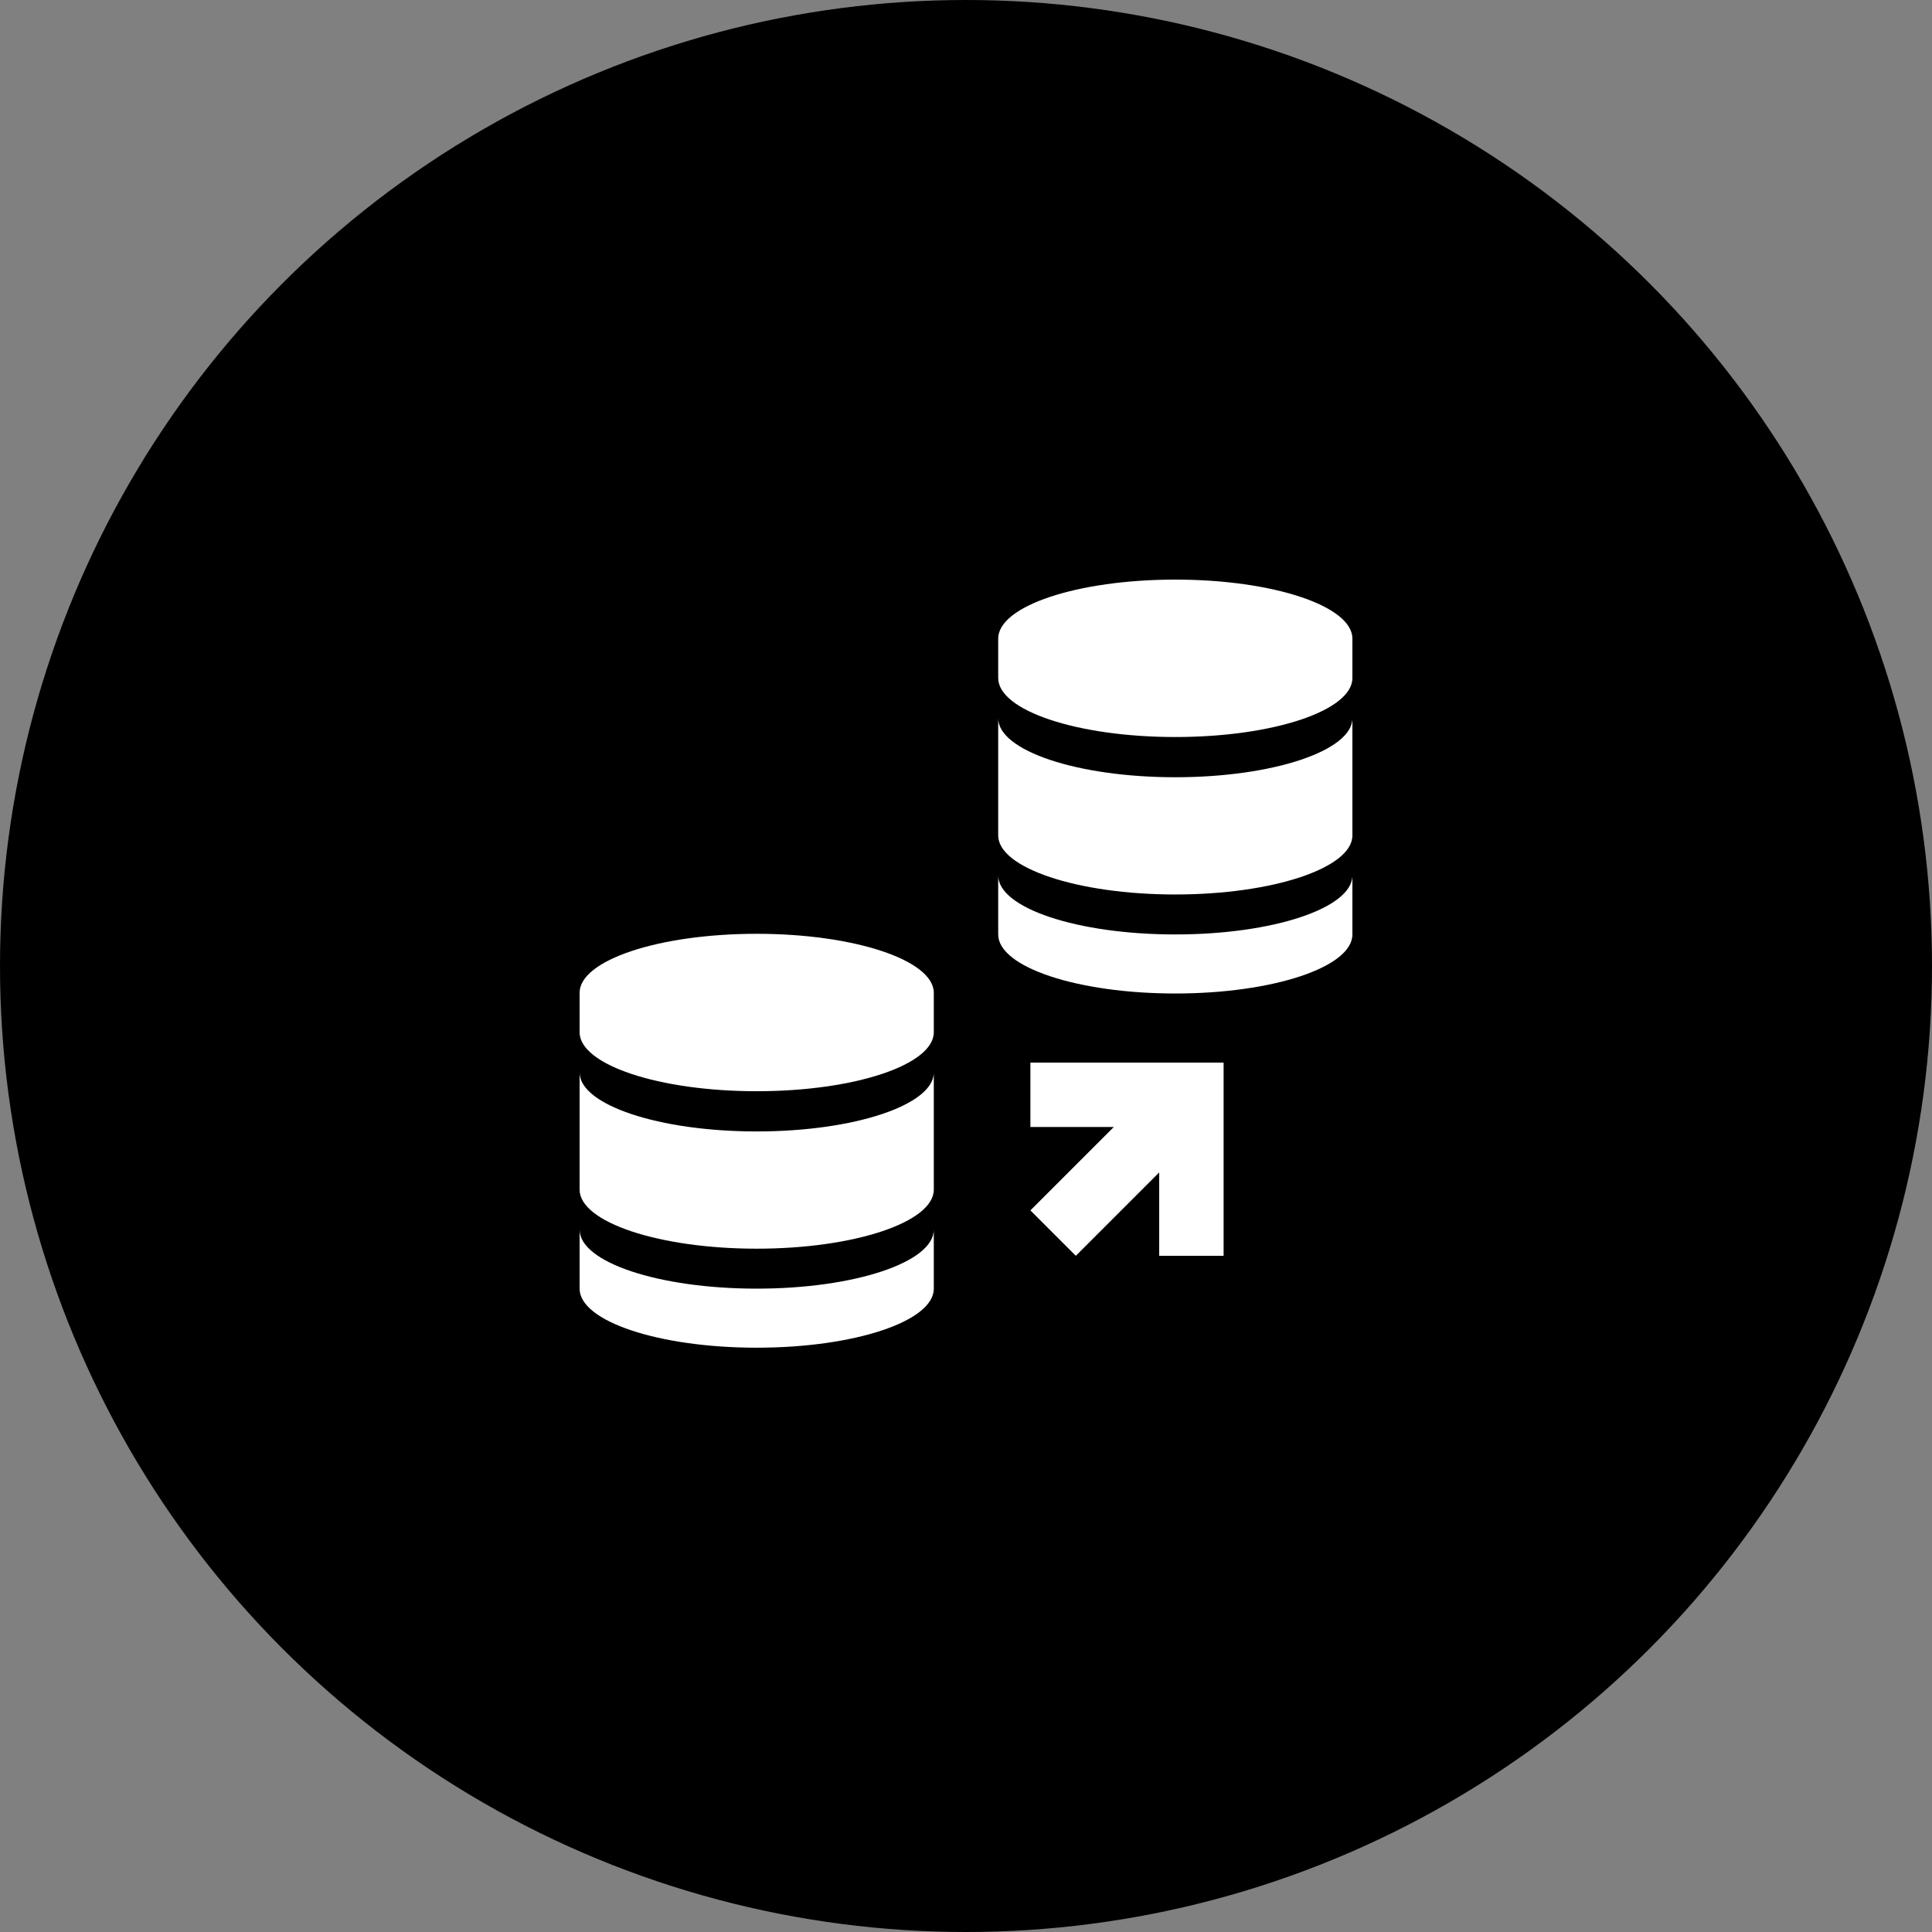 <svg width="60" height="60" viewBox="0 0 60 60" fill="none" xmlns="http://www.w3.org/2000/svg">
<rect x="0" y="0" width="60" height="60" fill="#808080" stroke="none"/>
<circle cx="30" cy="30" r="30" fill="black"/>
<g clip-path="url(#clip0_2738_2299)">
<path d="M42 29.02C42 30.034 39.538 30.854 36.5 30.854C33.462 30.854 31 30.034 31 29.02V27.188C31 28.2 33.462 29.02 36.5 29.02C39.538 29.02 42 28.201 42 27.188" fill="white"/>
<path d="M36.5 24.138C33.465 24.138 31 23.313 31 22.305V25.945C31 26.954 33.465 27.779 36.5 27.779C39.535 27.779 42 26.954 42 25.945V22.305C42 23.313 39.535 24.138 36.5 24.138Z" fill="white"/>
<path d="M42 19.833C42 18.821 39.538 18 36.5 18C33.462 18 31 18.82 31 19.833V21.056C31 22.068 33.462 22.889 36.5 22.889C39.538 22.889 42 22.069 42 21.056M29 40.021C29 41.034 26.538 41.854 23.5 41.854C20.462 41.854 18 41.034 18 40.021V38.188C18 39.2 20.462 40.02 23.5 40.02C26.538 40.02 29 39.2 29 38.187V40.021Z" fill="white"/>
<path d="M23.5 35.138C20.465 35.138 18 34.313 18 33.305V36.945C18 37.954 20.465 38.779 23.5 38.779C26.535 38.779 29 37.954 29 36.945V33.305C29 34.313 26.535 35.138 23.5 35.138Z" fill="white"/>
<path d="M29 30.833C29 29.821 26.538 29 23.5 29C20.462 29 18 29.82 18 30.833V32.056C18 33.068 20.462 33.889 23.5 33.889C26.538 33.889 29 33.069 29 32.056V30.833ZM38 39H36V36.41L33.41 39L32 37.59L34.59 35H32V33H38V39Z" fill="white"/>
</g>
<defs>
<clipPath id="clip0_2738_2299">
<rect width="24" height="24" fill="white" transform="translate(18 18)"/>
</clipPath>
</defs>
</svg>
